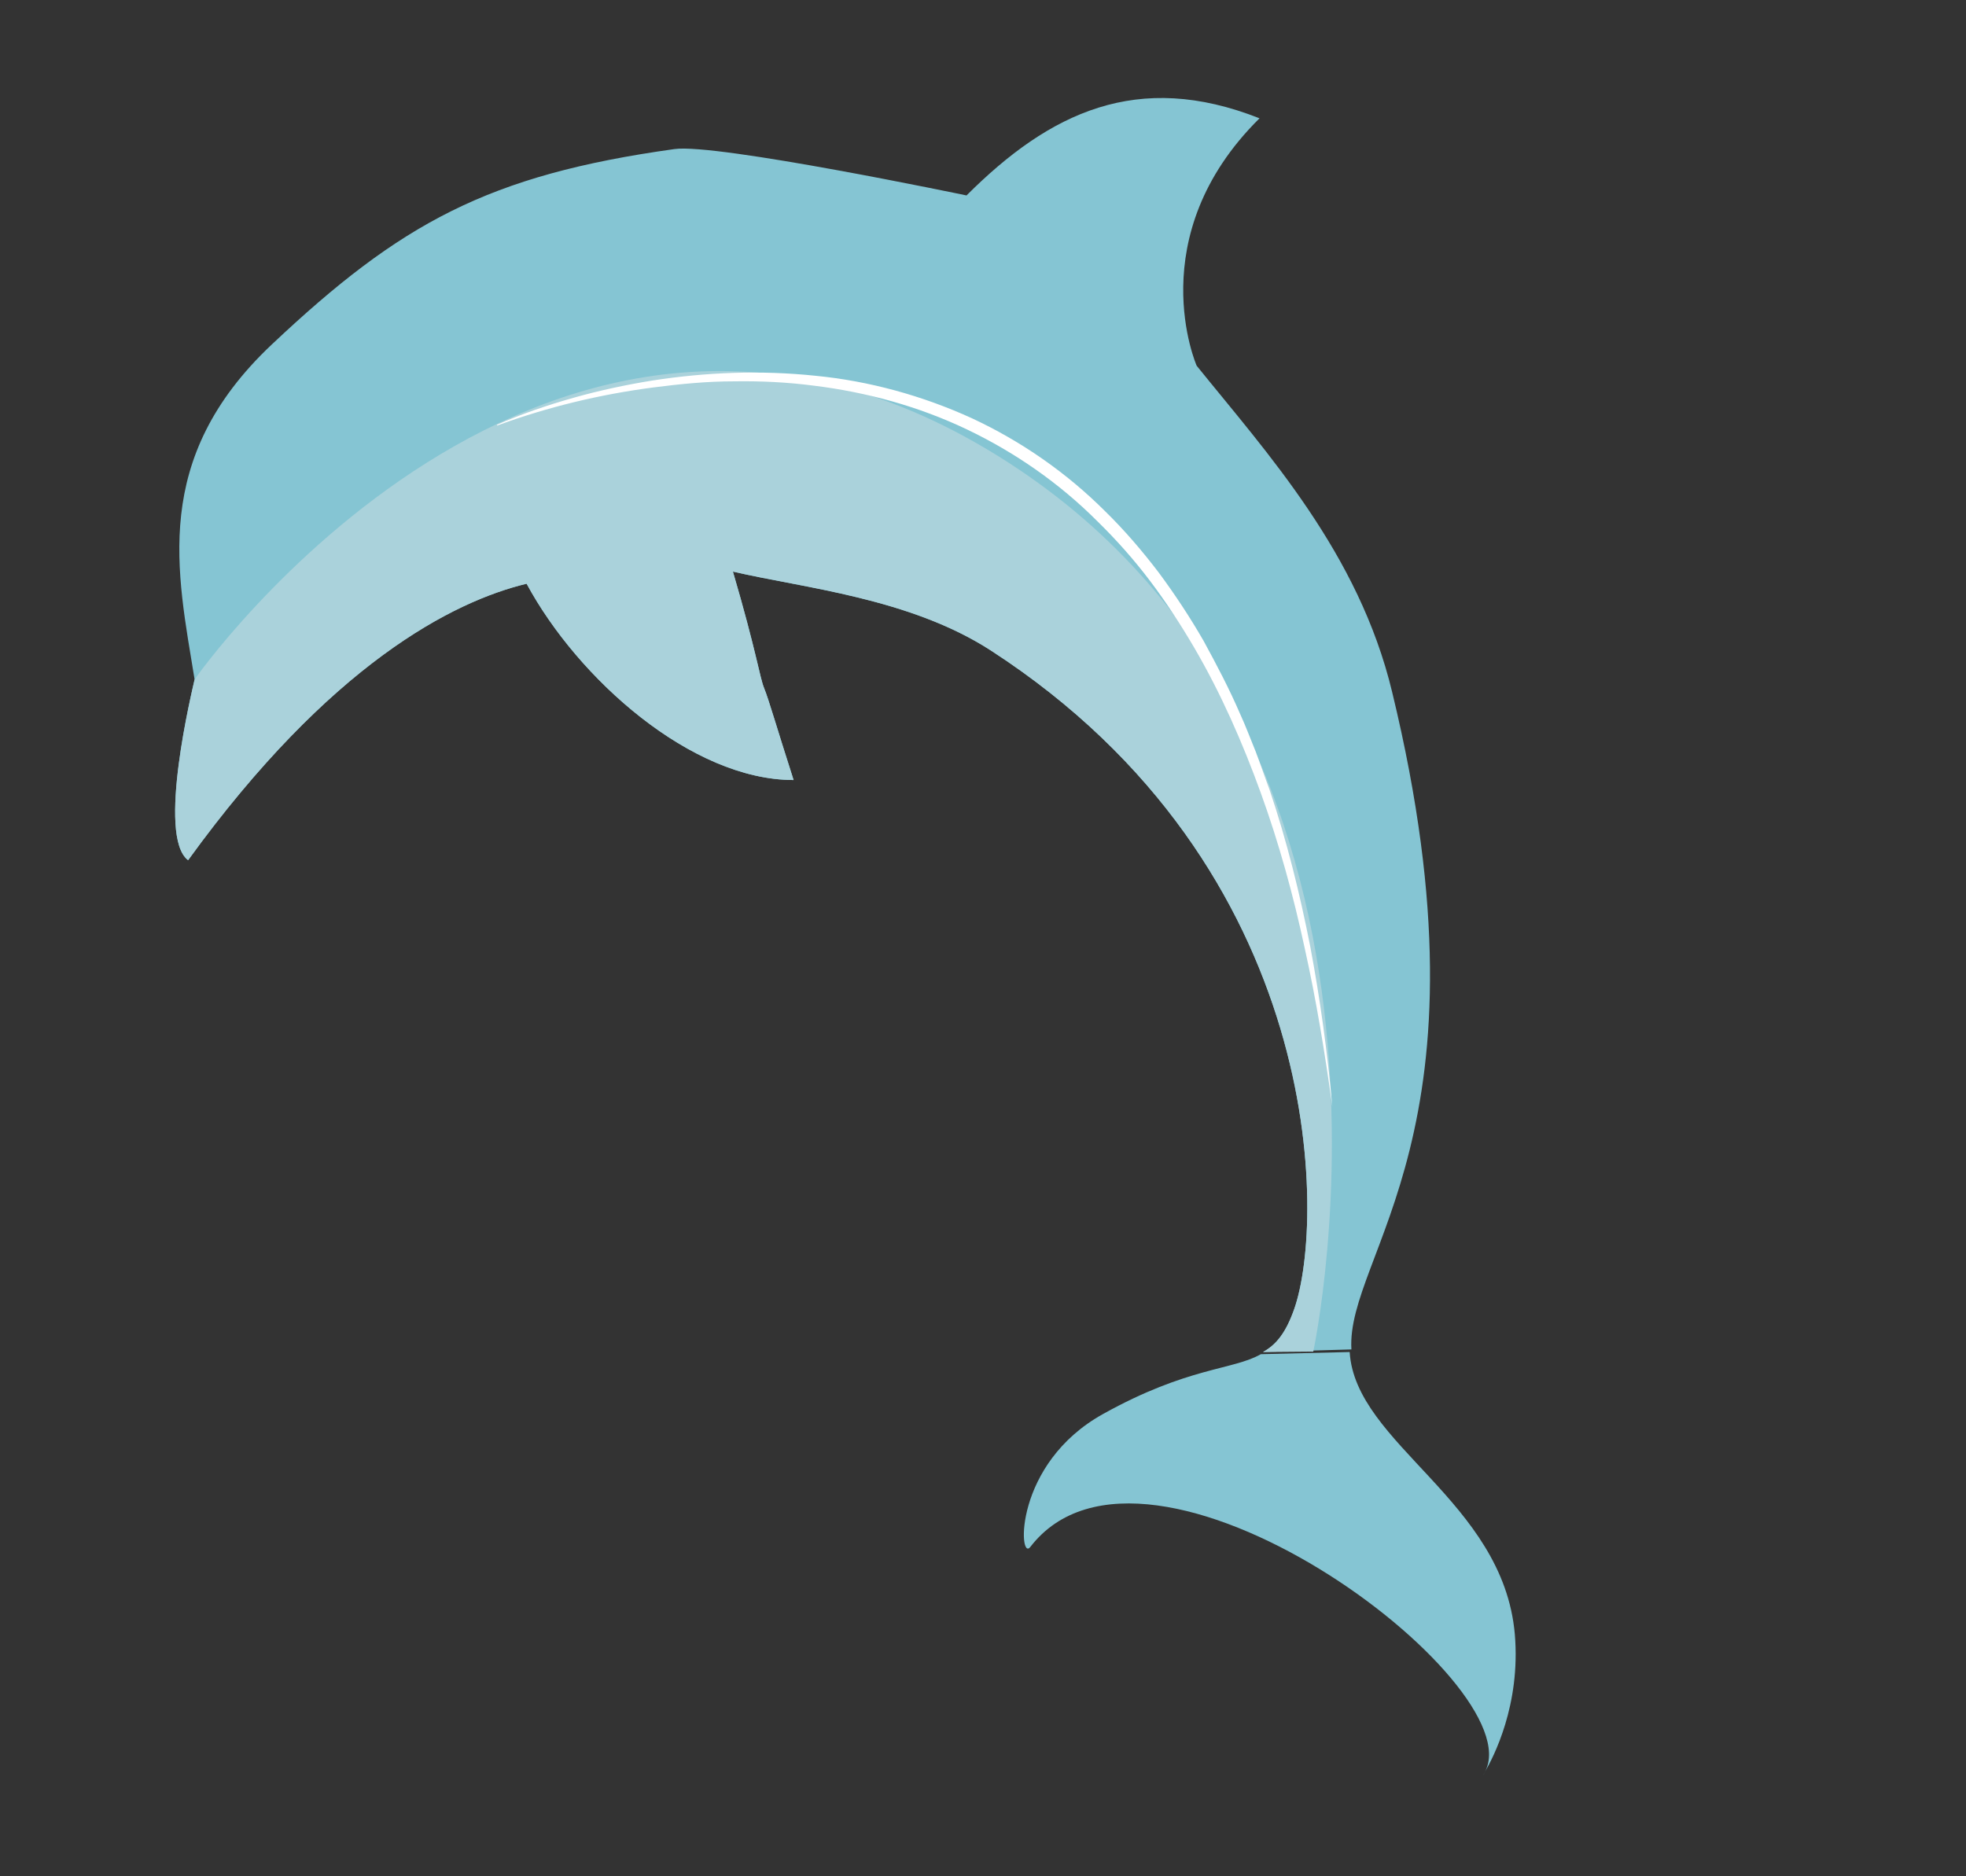 <?xml version="1.0" encoding="UTF-8"?><svg xmlns="http://www.w3.org/2000/svg" viewBox="0 0 453.6 433"><rect x="0" y="0" width="453.6" height="433" fill="#333333" stroke="none"/><defs><style>.cls-1{fill:#fff;}.cls-2{fill:#aad2db;}.cls-3{fill:#85c5d3;}</style></defs><g id="Avatars"><path class="cls-3" d="m342.2,409.6c.1-.2.3-.4.4-.6-.2.3-.3.5-.4.6Z"/></g><g id="Dolphins"><g><path class="cls-3" d="m291.4,312c3.1-1.7,5.3-4.5,7.2-9.9,7.2-20.4,7.6-101.7-70-152-18.7-12.1-43.2-14.4-59.5-18.2,5.4,18.4,6.2,24.5,7.2,26.9,1.1,2.7,3,9.4,6.8,21.2-23.6,0-49.8-23.4-61.6-45.3-17,4.1-45.3,18.5-78.1,63.8-7.3-5.5,1-39.4,1.5-41.7h0c-4-24.7-10.2-50.9,17.8-77.3,29.7-28,49.9-39.1,92.9-45.1,9.6-1.4,67.4,10.7,67.4,10.7,19.2-19.2,39.5-28.9,67.6-17.8-27.6,27.3-14.5,57.1-14.5,57.1h0c16.2,20.1,37.4,43.2,45.1,75.3,24.6,101.4-10.7,129.8-9.4,151.7"/><path class="cls-2" d="m291.4,312c3.1-1.7,5.3-4.5,7.2-9.9,7.2-20.4,7.6-101.7-70-152-18.7-12.1-43.2-14.4-59.5-18.2,5.4,18.4,6.2,24.5,7.2,26.9,1.1,2.7,3,9.4,6.8,21.2-23.6,0-49.8-23.4-61.6-45.3-17,4.1-45.3,18.5-78.1,63.8-7.3-5.5,1-39.4,1.5-41.7h0c0-.1,81.1-116,185-51.8,104,64.2,73.1,206.9,73.1,206.9"/><path class="cls-1" d="m114.7,98c5.7-2.5,11.6-4.5,17.6-6.2,6-1.7,12.1-3,18.3-4,12.3-1.9,24.9-2.4,37.4-1.1,12.5,1.2,24.8,4.6,36.2,9.8,11.4,5.3,21.9,12.6,30.8,21.5,4.5,4.4,8.6,9.2,12.4,14.2,3.7,5,7.2,10.3,10.3,15.7,3,5.5,5.9,11,8.4,16.8,1.3,2.8,2.4,5.8,3.6,8.7,1.1,2.9,2.1,5.9,3.2,8.8,4,11.8,7,24,9.4,36.2,2.3,12.2,4,24.6,5.1,37-1.7-12.3-3.7-24.6-6.4-36.7-2.6-12.1-5.9-24.1-10.1-35.7-4.2-11.6-9.2-23-15.4-33.6-3.1-5.3-6.5-10.5-10.2-15.4-3.7-4.9-7.8-9.5-12.2-13.8-8.7-8.7-18.9-15.8-30-21.1-11.1-5.3-23.1-8.6-35.3-10.1-6.1-.8-12.3-1.1-18.5-1-6.2,0-12.3.6-18.5,1.4-12.3,1.6-24.4,4.5-36.1,8.8Z"/><path class="cls-3" d="m311.4,312c1.3,21.3,35.4,34.3,38.1,65.1,1.4,16.4-5,28.5-6.9,31.8,11.1-20.6-77.9-87-104.9-51.9-2.7,3.5-3.9-19.2,16.8-30.7,19.6-10.9,29.9-10.1,36.4-13.8"/></g></g></svg>